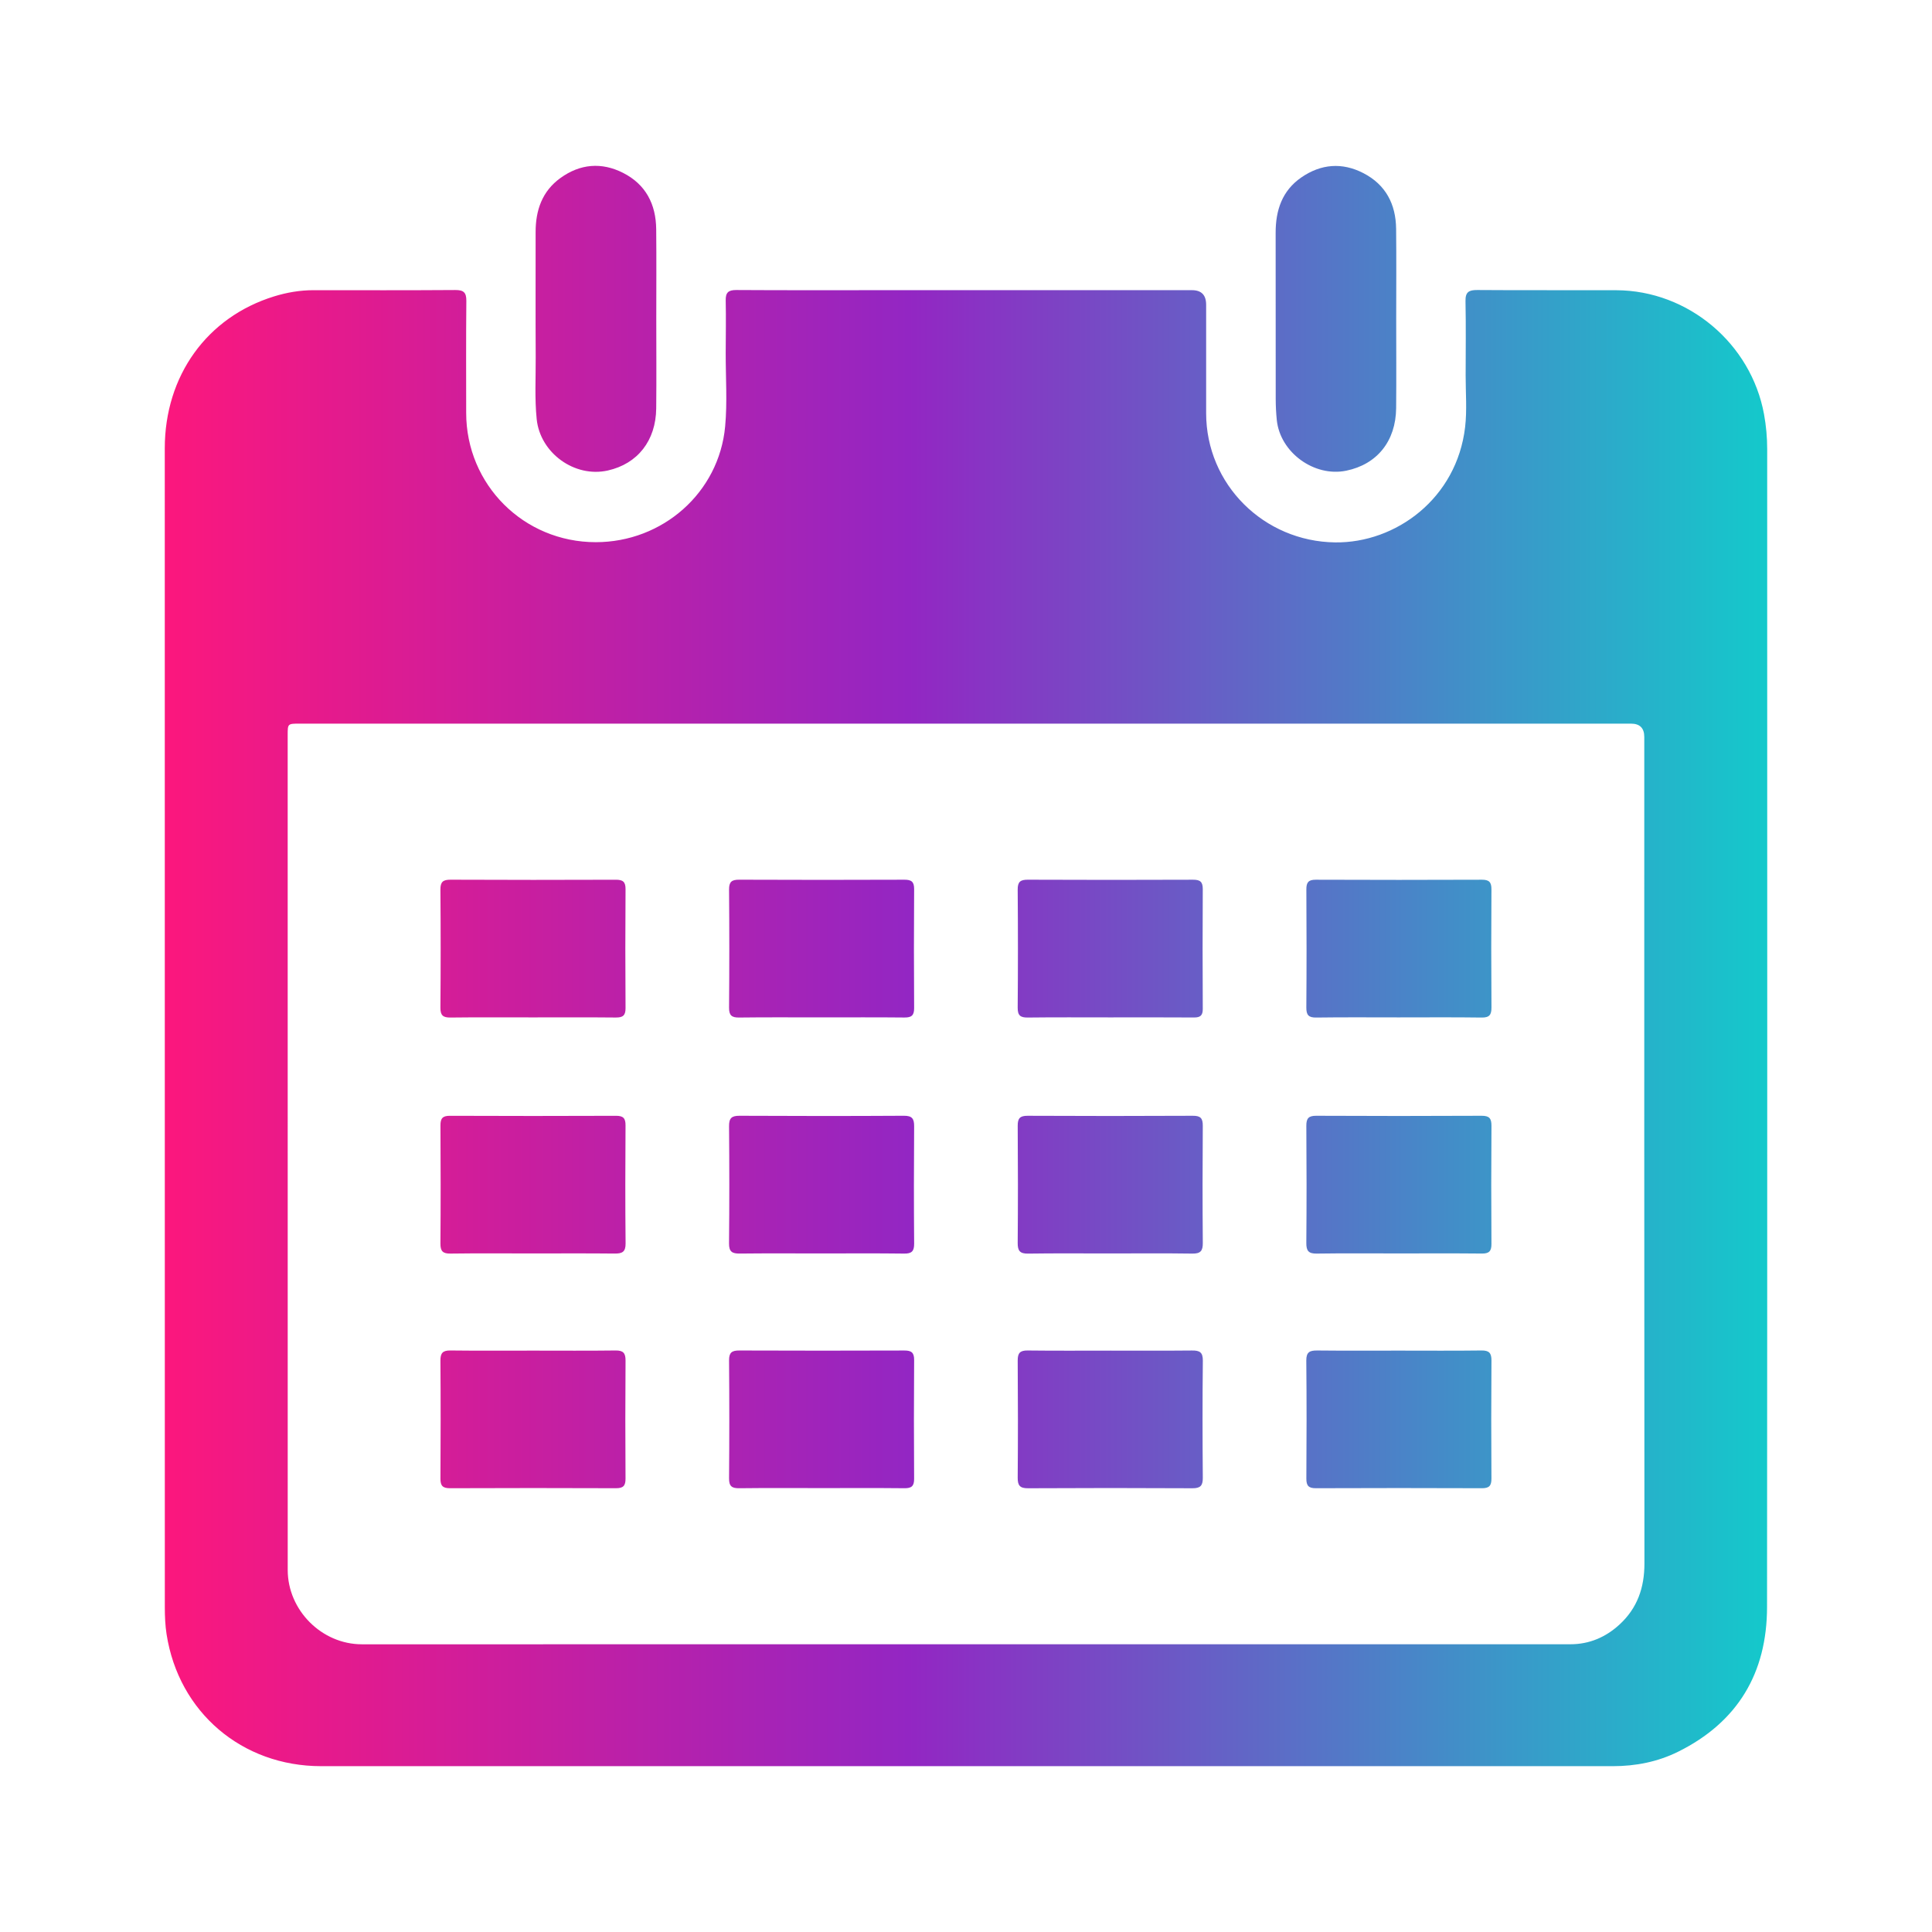 <?xml version="1.0" encoding="UTF-8"?>
<svg id="a" data-name="Layer_1" xmlns="http://www.w3.org/2000/svg" xmlns:xlink="http://www.w3.org/1999/xlink" viewBox="0 0 360 360">
  <defs>
    <linearGradient id="b" x1="30.698" y1="180" x2="329.302" y2="180" gradientUnits="userSpaceOnUse">
      <stop offset="0" stop-color="#fc177d"/>
      <stop offset=".464" stop-color="#9326c3"/>
      <stop offset="1" stop-color="#14c9cb"/>
    </linearGradient>
  </defs>
  <path d="M179.927,329.099c-40.034,0-80.068.001-120.102,0-14.74,0-26.53-10.05-28.786-24.584-.257-1.655-.327-3.354-.327-5.033-.016-71.979-.018-143.958-.009-215.937.002-13.534,7.866-24.452,20.358-28.313,2.394-.74,4.85-1.161,7.37-1.159,8.8.005,17.6.03,26.399-.031,1.541-.011,2.082.44,2.066,2.026-.07,6.953-.031,13.907-.03,20.86.001,13.393,10.723,24.095,24.144,24.099,12.469.003,22.972-9.243,24.111-21.573.418-4.525.091-9.12.103-13.683.009-3.259.071-6.52.001-9.778-.032-1.488.494-1.961,1.984-1.952,9.125.056,18.251.028,27.377.028,19.175,0,38.35,0,57.525,0q2.632,0,2.635,2.704c.001,6.736-.001,13.472,0,20.209.004,13.294,10.751,23.914,24.032,24.085,11.278.145,22.674-8.162,24.225-21.499.368-3.164.092-6.403.098-9.608.008-4.618.065-9.236-.027-13.852-.034-1.71.64-2.08,2.213-2.068,8.636.065,17.274.005,25.91.039,13.372.054,25.098,9.933,27.506,23.121.391,2.142.586,4.304.586,6.477.006,71.925.034,143.85-.027,215.775-.01,12.276-5.461,21.464-16.604,26.972-3.799,1.878-7.898,2.676-12.143,2.676-40.197,0-80.394,0-120.59,0ZM180.057,134.838c-41.391,0-82.783,0-124.174,0-2.265,0-2.277.005-2.277,2.068-.001,51.879-.007,103.758.007,155.637.002,7.506,6.339,13.846,13.81,13.847,75.069.008,150.139.008,225.208-.007,3.509,0,6.573-1.309,9.148-3.68,3.318-3.055,4.641-6.867,4.637-11.371-.045-51.336-.028-102.671-.028-154.007q0-2.486-2.483-2.487c-41.283,0-82.565,0-123.848,0ZM122.274,42.714c-.046-4.65-1.936-8.351-6.169-10.499-4.022-2.041-8.017-1.69-11.678.955-3.406,2.461-4.627,6.007-4.622,10.084.009,7.761-.027,15.522.015,23.283.021,3.85-.207,7.704.183,11.55.641,6.323,7.065,10.977,13.259,9.584,5.551-1.248,8.95-5.555,9.014-11.58.058-5.535.012-11.071.012-16.607,0-5.59.042-11.18-.014-16.77ZM260.146,42.638c-.052-4.589-1.93-8.227-6.102-10.378-3.968-2.046-7.903-1.719-11.559.8-3.589,2.473-4.794,6.132-4.788,10.33.014,10.32-.003,20.64.013,30.96.002,1.3.068,2.606.199,3.9.613,6.054,6.96,10.683,12.935,9.459,5.754-1.178,9.248-5.506,9.306-11.668.053-5.54.011-11.08.011-16.62,0-5.594.048-11.189-.015-16.783ZM114.757,189.598c1.316.014,1.813-.389,1.804-1.758-.051-7.387-.051-14.774,0-22.161.01-1.376-.502-1.758-1.81-1.753-10.265.037-20.531.041-30.796-.006-1.397-.006-1.902.393-1.89,1.846.061,7.332.061,14.666,0,21.998-.012,1.463.507,1.855,1.896,1.838,5.105-.064,10.211-.025,15.316-.026,5.16,0,10.32-.032,15.479.022ZM168.531,189.597c1.317.014,1.813-.392,1.804-1.759-.05-7.386-.05-14.772,0-22.158.009-1.368-.489-1.763-1.804-1.758-10.264.039-20.527.043-30.791-.003-1.396-.006-1.902.39-1.89,1.844.061,7.331.061,14.664,0,21.995-.012,1.454.494,1.862,1.891,1.844,5.104-.065,10.209-.026,15.314-.026,5.159,0,10.318-.033,15.477.022ZM222.486,189.592c1.17.009,1.64-.372,1.633-1.591-.038-7.441-.046-14.882,0-22.323.008-1.363-.489-1.76-1.807-1.755-10.265.04-20.529.043-30.794-.003-1.401-.006-1.898.403-1.886,1.85.06,7.332.061,14.665-.001,21.997-.012,1.465.513,1.852,1.898,1.835,5.104-.063,10.21-.025,15.315-.026,5.214,0,10.428-.022,15.641.016ZM276.066,189.604c1.451.02,1.857-.486,1.846-1.887-.055-7.332-.05-14.664-.004-21.996.008-1.328-.419-1.803-1.773-1.797-10.318.041-20.637.042-30.956,0-1.367-.005-1.767.492-1.758,1.808.045,7.332.052,14.664-.005,21.996-.011,1.414.418,1.897,1.857,1.877,5.104-.071,10.21-.028,15.315-.028,5.159,0,10.319-.044,15.477.028ZM114.548,233.582c1.399.015,2.037-.309,2.021-1.893-.074-7.33-.058-14.661-.01-21.991.009-1.337-.432-1.79-1.777-1.785-10.316.041-20.632.042-30.948-.001-1.365-.006-1.769.483-1.761,1.801.045,7.33.051,14.661-.005,21.991-.011,1.413.423,1.901,1.859,1.882,5.103-.069,10.207-.027,15.311-.026,5.104,0,10.208-.033,15.311.022ZM168.472,233.588c1.426.019,1.877-.45,1.866-1.873-.058-7.275-.055-14.551-.002-21.827.011-1.437-.37-1.992-1.915-1.983-10.207.06-20.414.056-30.62.002-1.491-.008-1.964.46-1.952,1.95.062,7.275.069,14.552-.005,21.826-.016,1.573.598,1.915,2.008,1.899,5.048-.058,10.098-.023,15.147-.022,5.158,0,10.316-.04,15.473.027ZM222.187,233.589c1.511.022,1.95-.505,1.938-1.972-.059-7.275-.058-14.552-.003-21.827.011-1.405-.401-1.889-1.848-1.881-10.261.052-20.523.052-30.784.001-1.443-.007-1.865.471-1.855,1.879.055,7.275.057,14.552-.002,21.827-.012,1.468.424,1.998,1.934,1.976,5.048-.075,10.098-.028,15.148-.03,5.158-.001,10.316-.048,15.473.027ZM276.134,233.581c1.345.014,1.784-.456,1.775-1.794-.048-7.33-.052-14.662.003-21.992.01-1.4-.396-1.895-1.847-1.887-10.262.051-20.525.051-30.787,0-1.435-.007-1.872.461-1.862,1.876.056,7.276.058,14.553-.002,21.829-.012,1.467.42,1.998,1.932,1.975,5.049-.075,10.099-.028,15.149-.029,5.213,0,10.426-.032,15.638.022ZM83.927,251.642c-1.434-.018-1.87.484-1.86,1.892.055,7.328.05,14.656.004,21.984-.008,1.33.423,1.795,1.773,1.79,10.313-.042,20.626-.042,30.938-.001,1.347.005,1.784-.455,1.775-1.789-.046-7.328-.051-14.656.004-21.984.01-1.408-.426-1.91-1.86-1.892-5.101.065-10.204.025-15.306.025-5.156,0-10.313.039-15.469-.025ZM168.521,277.309c1.311.014,1.821-.38,1.812-1.752-.049-7.382-.049-14.764.002-22.146.009-1.371-.502-1.767-1.81-1.763-10.258.035-20.516.038-30.774-.003-1.379-.006-1.914.384-1.901,1.846.061,7.327.061,14.655,0,21.983-.012,1.46.511,1.853,1.898,1.836,5.155-.063,10.312-.025,15.468-.025,5.102,0,10.204-.031,15.305.023ZM191.501,251.644c-1.421-.017-1.879.461-1.867,1.882.057,7.273.058,14.547,0,21.821-.012,1.463.417,1.977,1.933,1.969,10.204-.056,20.408-.056,30.612-.001,1.501.008,1.958-.481,1.946-1.957-.059-7.273-.071-14.548.007-21.82.017-1.595-.629-1.904-2.019-1.89-5.047.052-10.095.02-15.143.021-5.156,0-10.313.038-15.469-.024ZM245.429,251.646c-1.395-.015-2.036.302-2.02,1.89.075,7.328.058,14.657.012,21.986-.008,1.335.432,1.791,1.778,1.786,10.314-.041,20.628-.041,30.941,0,1.355.005,1.776-.47,1.768-1.796-.046-7.328-.051-14.658.004-21.986.011-1.418-.442-1.901-1.868-1.883-5.102.065-10.205.025-15.308.024-5.103,0-10.206.032-15.308-.022Z" fill="url(#b)"/>
</svg>